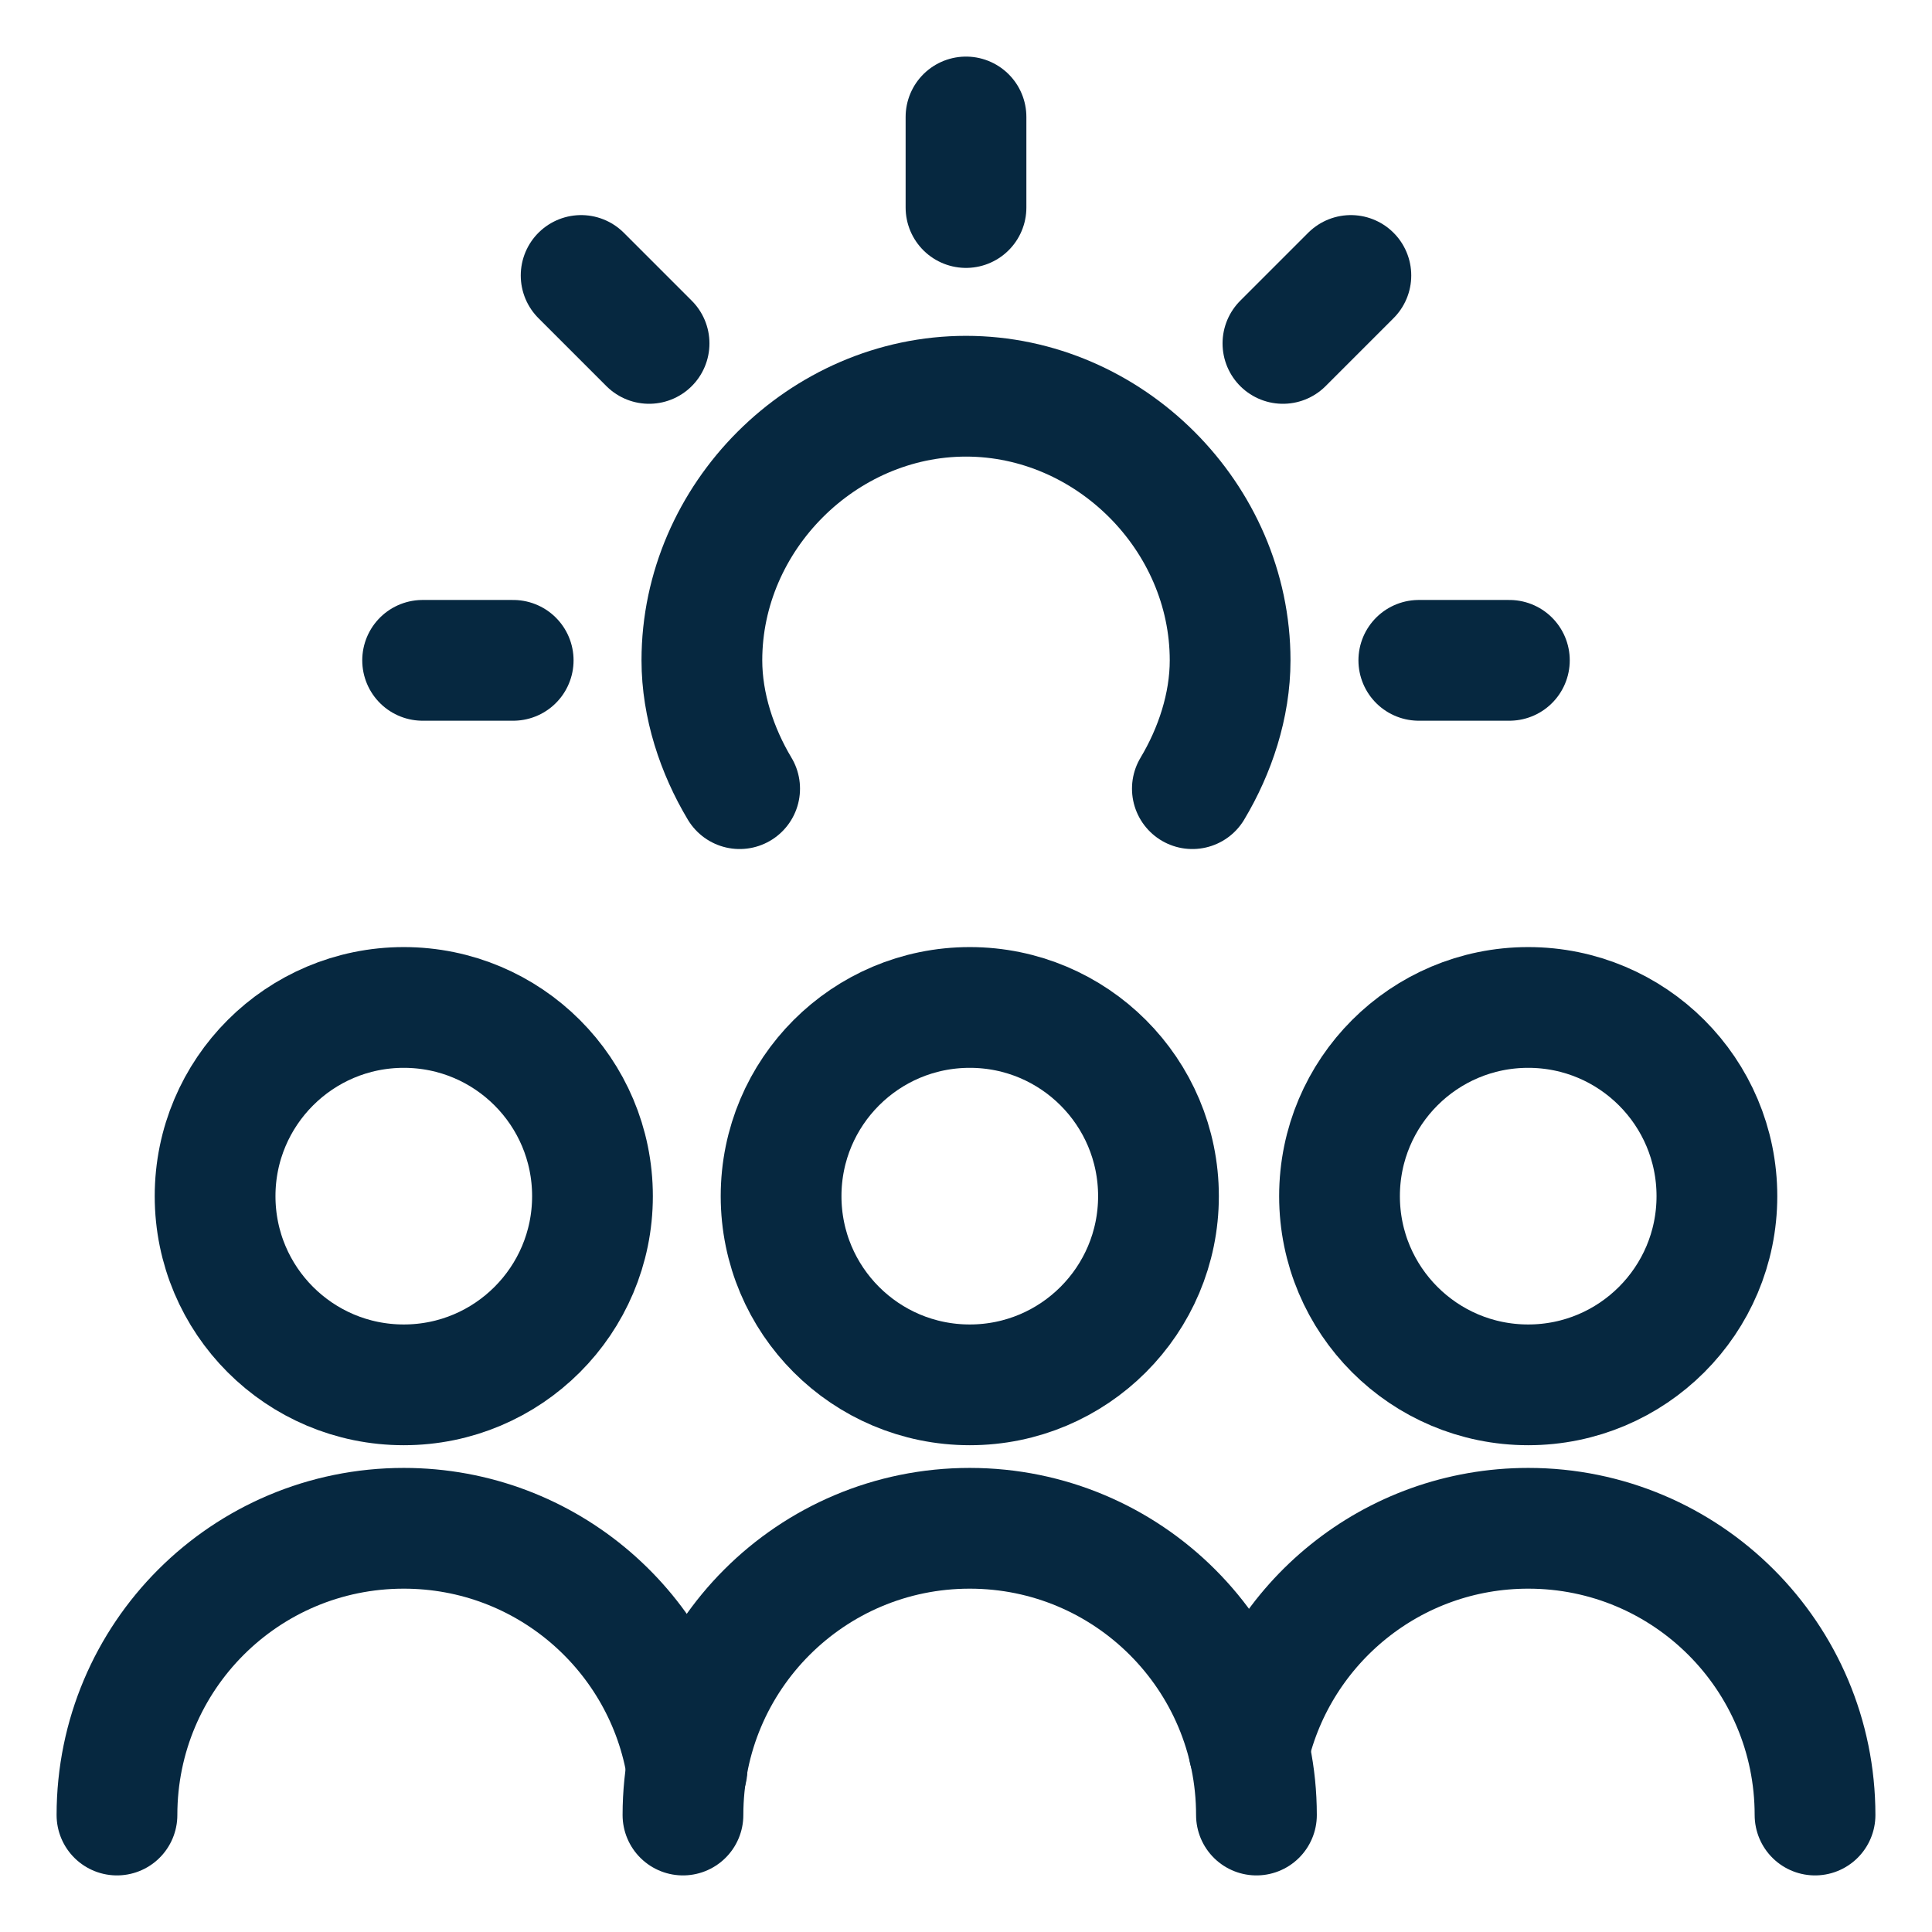 <svg xmlns="http://www.w3.org/2000/svg" fill="none" viewBox="-0.75 -0.75 24 24" height="24" width="24"><path stroke="#062840" stroke-linecap="round" stroke-linejoin="round" stroke-miterlimit="10" d="M11.25 0.703v1.125" stroke-width="1.5"></path><path stroke="#062840" stroke-linecap="round" stroke-linejoin="round" stroke-miterlimit="10" d="m6.469 2.672 0.844 0.844" stroke-width="1.5"></path><path stroke="#062840" stroke-linecap="round" stroke-linejoin="round" stroke-miterlimit="10" d="M4.5 7.453h1.125" stroke-width="1.5"></path><path stroke="#062840" stroke-linecap="round" stroke-linejoin="round" stroke-miterlimit="10" d="m16.031 2.672 -0.844 0.844" stroke-width="1.5"></path><path stroke="#062840" stroke-linecap="round" stroke-linejoin="round" stroke-miterlimit="10" d="M18 7.453H16.875" stroke-width="1.5"></path><path stroke="#062840" stroke-linecap="round" stroke-linejoin="round" stroke-miterlimit="10" d="M14.062 9.047c0.281 -0.469 0.469 -1.031 0.469 -1.594 0 -1.781 -1.5 -3.281 -3.281 -3.281s-3.281 1.5 -3.281 3.281c0 0.562 0.188 1.125 0.469 1.594" stroke-width="1.5"></path><path stroke="#062840" stroke-linecap="round" stroke-linejoin="round" stroke-miterlimit="10" d="M4.266 16.453c1.294 0 2.344 -1.049 2.344 -2.344s-1.049 -2.344 -2.344 -2.344c-1.294 0 -2.344 1.049 -2.344 2.344s1.049 2.344 2.344 2.344Z" stroke-width="1.5"></path><path stroke="#062840" stroke-linecap="round" stroke-linejoin="round" stroke-miterlimit="10" d="M0.703 21.797c0 -1.969 1.594 -3.562 3.563 -3.562 1.777 0 3.248 1.298 3.518 2.998" stroke-width="1.5"></path><path stroke="#062840" stroke-linecap="round" stroke-linejoin="round" stroke-miterlimit="10" d="M18.234 16.453c1.294 0 2.344 -1.049 2.344 -2.344s-1.049 -2.344 -2.344 -2.344 -2.344 1.049 -2.344 2.344 1.049 2.344 2.344 2.344Z" stroke-width="1.5"></path><path stroke="#062840" stroke-linecap="round" stroke-linejoin="round" stroke-miterlimit="10" d="M21.797 21.797c0 -1.969 -1.594 -3.562 -3.562 -3.562 -1.69 0 -3.103 1.174 -3.47 2.752" stroke-width="1.5"></path><path stroke="#062840" stroke-linecap="round" stroke-linejoin="round" stroke-miterlimit="10" d="M11.297 16.453c1.294 0 2.344 -1.049 2.344 -2.344s-1.049 -2.344 -2.344 -2.344 -2.344 1.049 -2.344 2.344 1.049 2.344 2.344 2.344Z" stroke-width="1.5"></path><path stroke="#062840" stroke-linecap="round" stroke-linejoin="round" stroke-miterlimit="10" d="M7.734 21.797c0 -1.969 1.594 -3.562 3.562 -3.562 1.969 0 3.562 1.594 3.562 3.562" stroke-width="1.5"></path></svg>